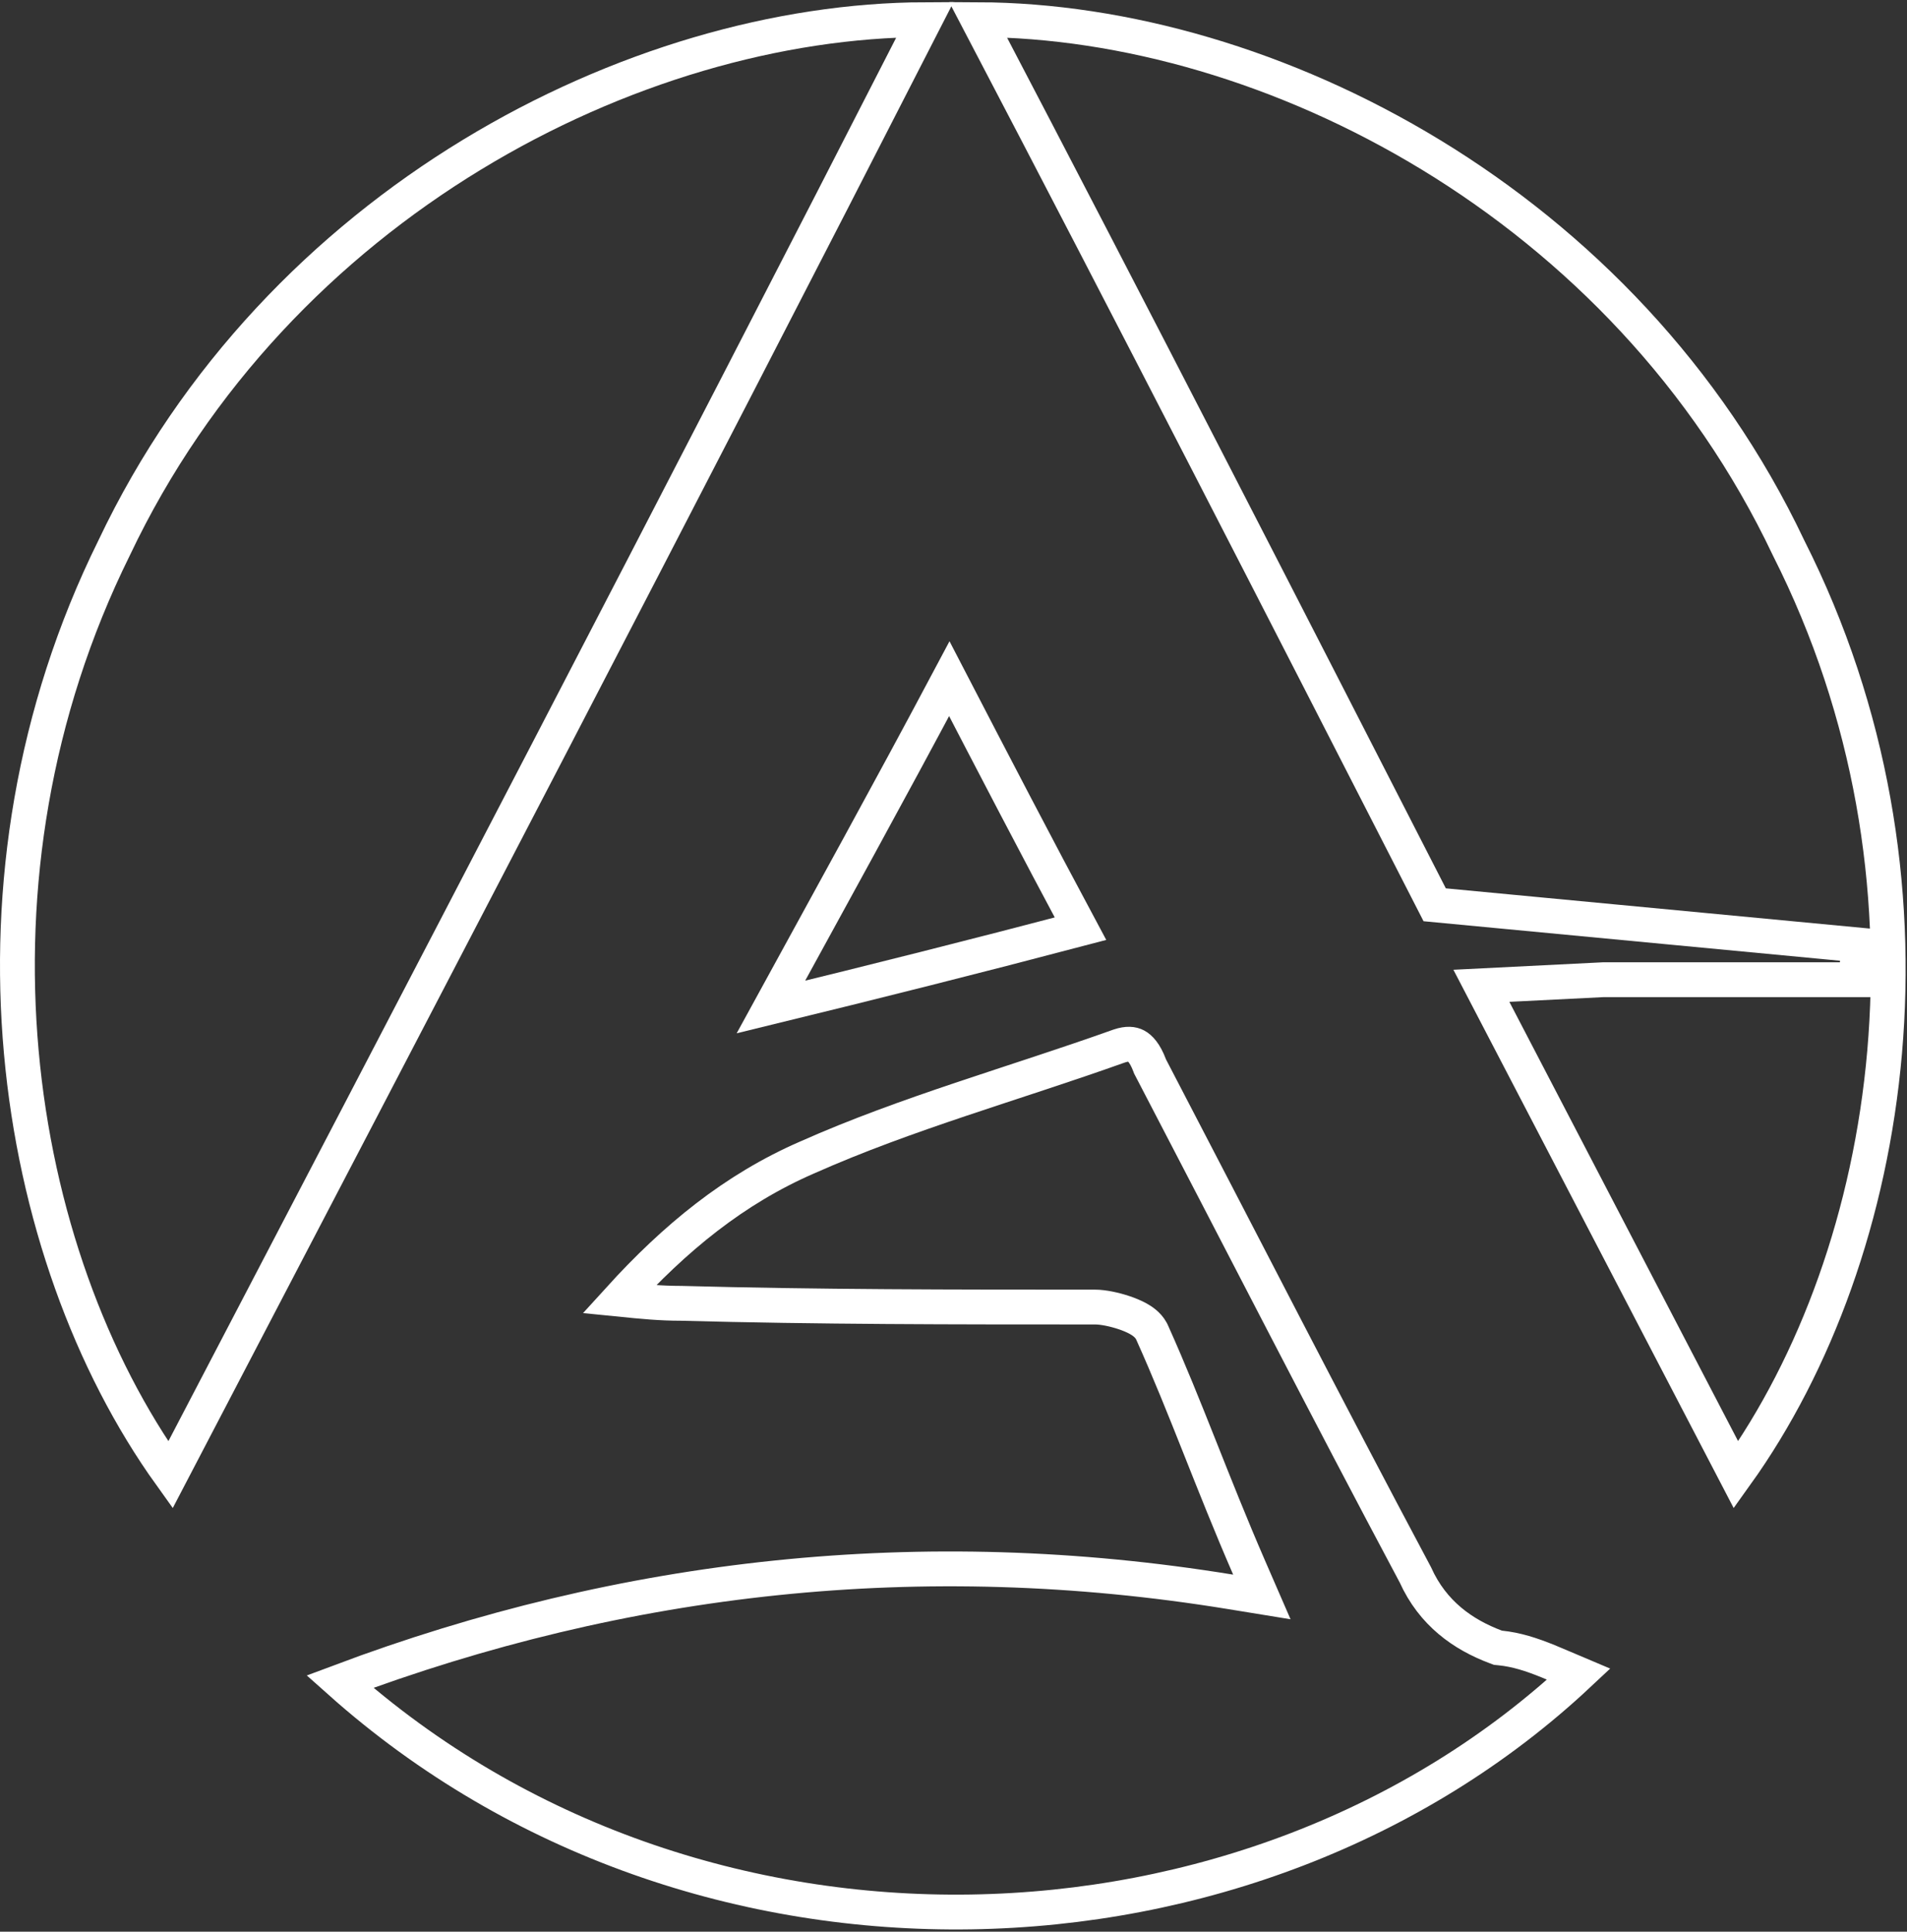 <svg width="712" height="721" viewBox="0 0 712 721" fill="none" xmlns="http://www.w3.org/2000/svg">
<rect x="0" y="0" width="712" height="721" fill="#333333" stroke="none"/>
<path d="M345.358 7.332C252.319 189.236 157.995 369.863 63.635 550.496C4.152 467.569 -18.365 327.778 42.574 204.575L42.598 204.527L42.621 204.479C103.609 75.875 236.665 7.69 345.358 7.332Z" stroke="white" stroke-width="13"/>
<path d="M365.15 7.332C473.822 7.737 606.809 75.919 667.775 204.479L667.81 204.553L667.846 204.625C730.096 327.8 707.634 467.56 648.162 550.484C632.332 520.091 616.501 489.697 600.671 459.304L553.09 367.948L598.54 365.677H693.159L693.773 352.705L535.656 337.711C479.26 227.606 422.834 117.472 365.15 7.332Z" stroke="white" stroke-width="13"/>
<path d="M417.915 390.408C420.951 389.403 422.834 389.678 424.119 390.354C425.514 391.089 427.478 392.967 429.248 397.686L429.387 398.058L429.571 398.41C462.951 462.389 495.021 525.131 528.45 587.815C534.941 602.23 546.265 610.138 558.48 614.719L559.273 615.016L560.116 615.1C566.177 615.706 571.78 617.533 578.005 620.057C581.422 621.442 585.286 623.154 589.425 624.897C467.632 738.994 260.123 746.488 126.906 627.669C233.032 587.824 344.243 575.401 459.375 594.144L471.129 596.057L466.38 585.136C459.461 569.221 453.576 554.338 447.819 539.858C442.074 525.409 436.451 511.345 430.112 497.26L430.057 497.14L429.999 497.021L429.874 496.78C428.55 494.335 426.217 492.904 424.946 492.198C423.302 491.285 421.416 490.528 419.62 489.929C416.16 488.775 411.928 487.853 408.854 487.853C355.881 487.853 305.797 487.853 254.335 486.462L254.247 486.459H254.159C246.647 486.459 239.91 485.808 231.174 484.93C252.038 461.969 274.171 443.84 301.347 432.024L301.372 432.015L301.395 432.004C338.733 415.409 378.275 404.56 417.915 390.408Z" stroke="white" stroke-width="13"/>
<path d="M354.438 253.325C370.748 284.77 387.076 316.154 403.409 346.636C363.913 357.029 326.21 366.497 287.82 375.866C309.136 336.905 332.169 295.214 354.438 253.325Z" stroke="white" stroke-width="13"/>
</svg>
